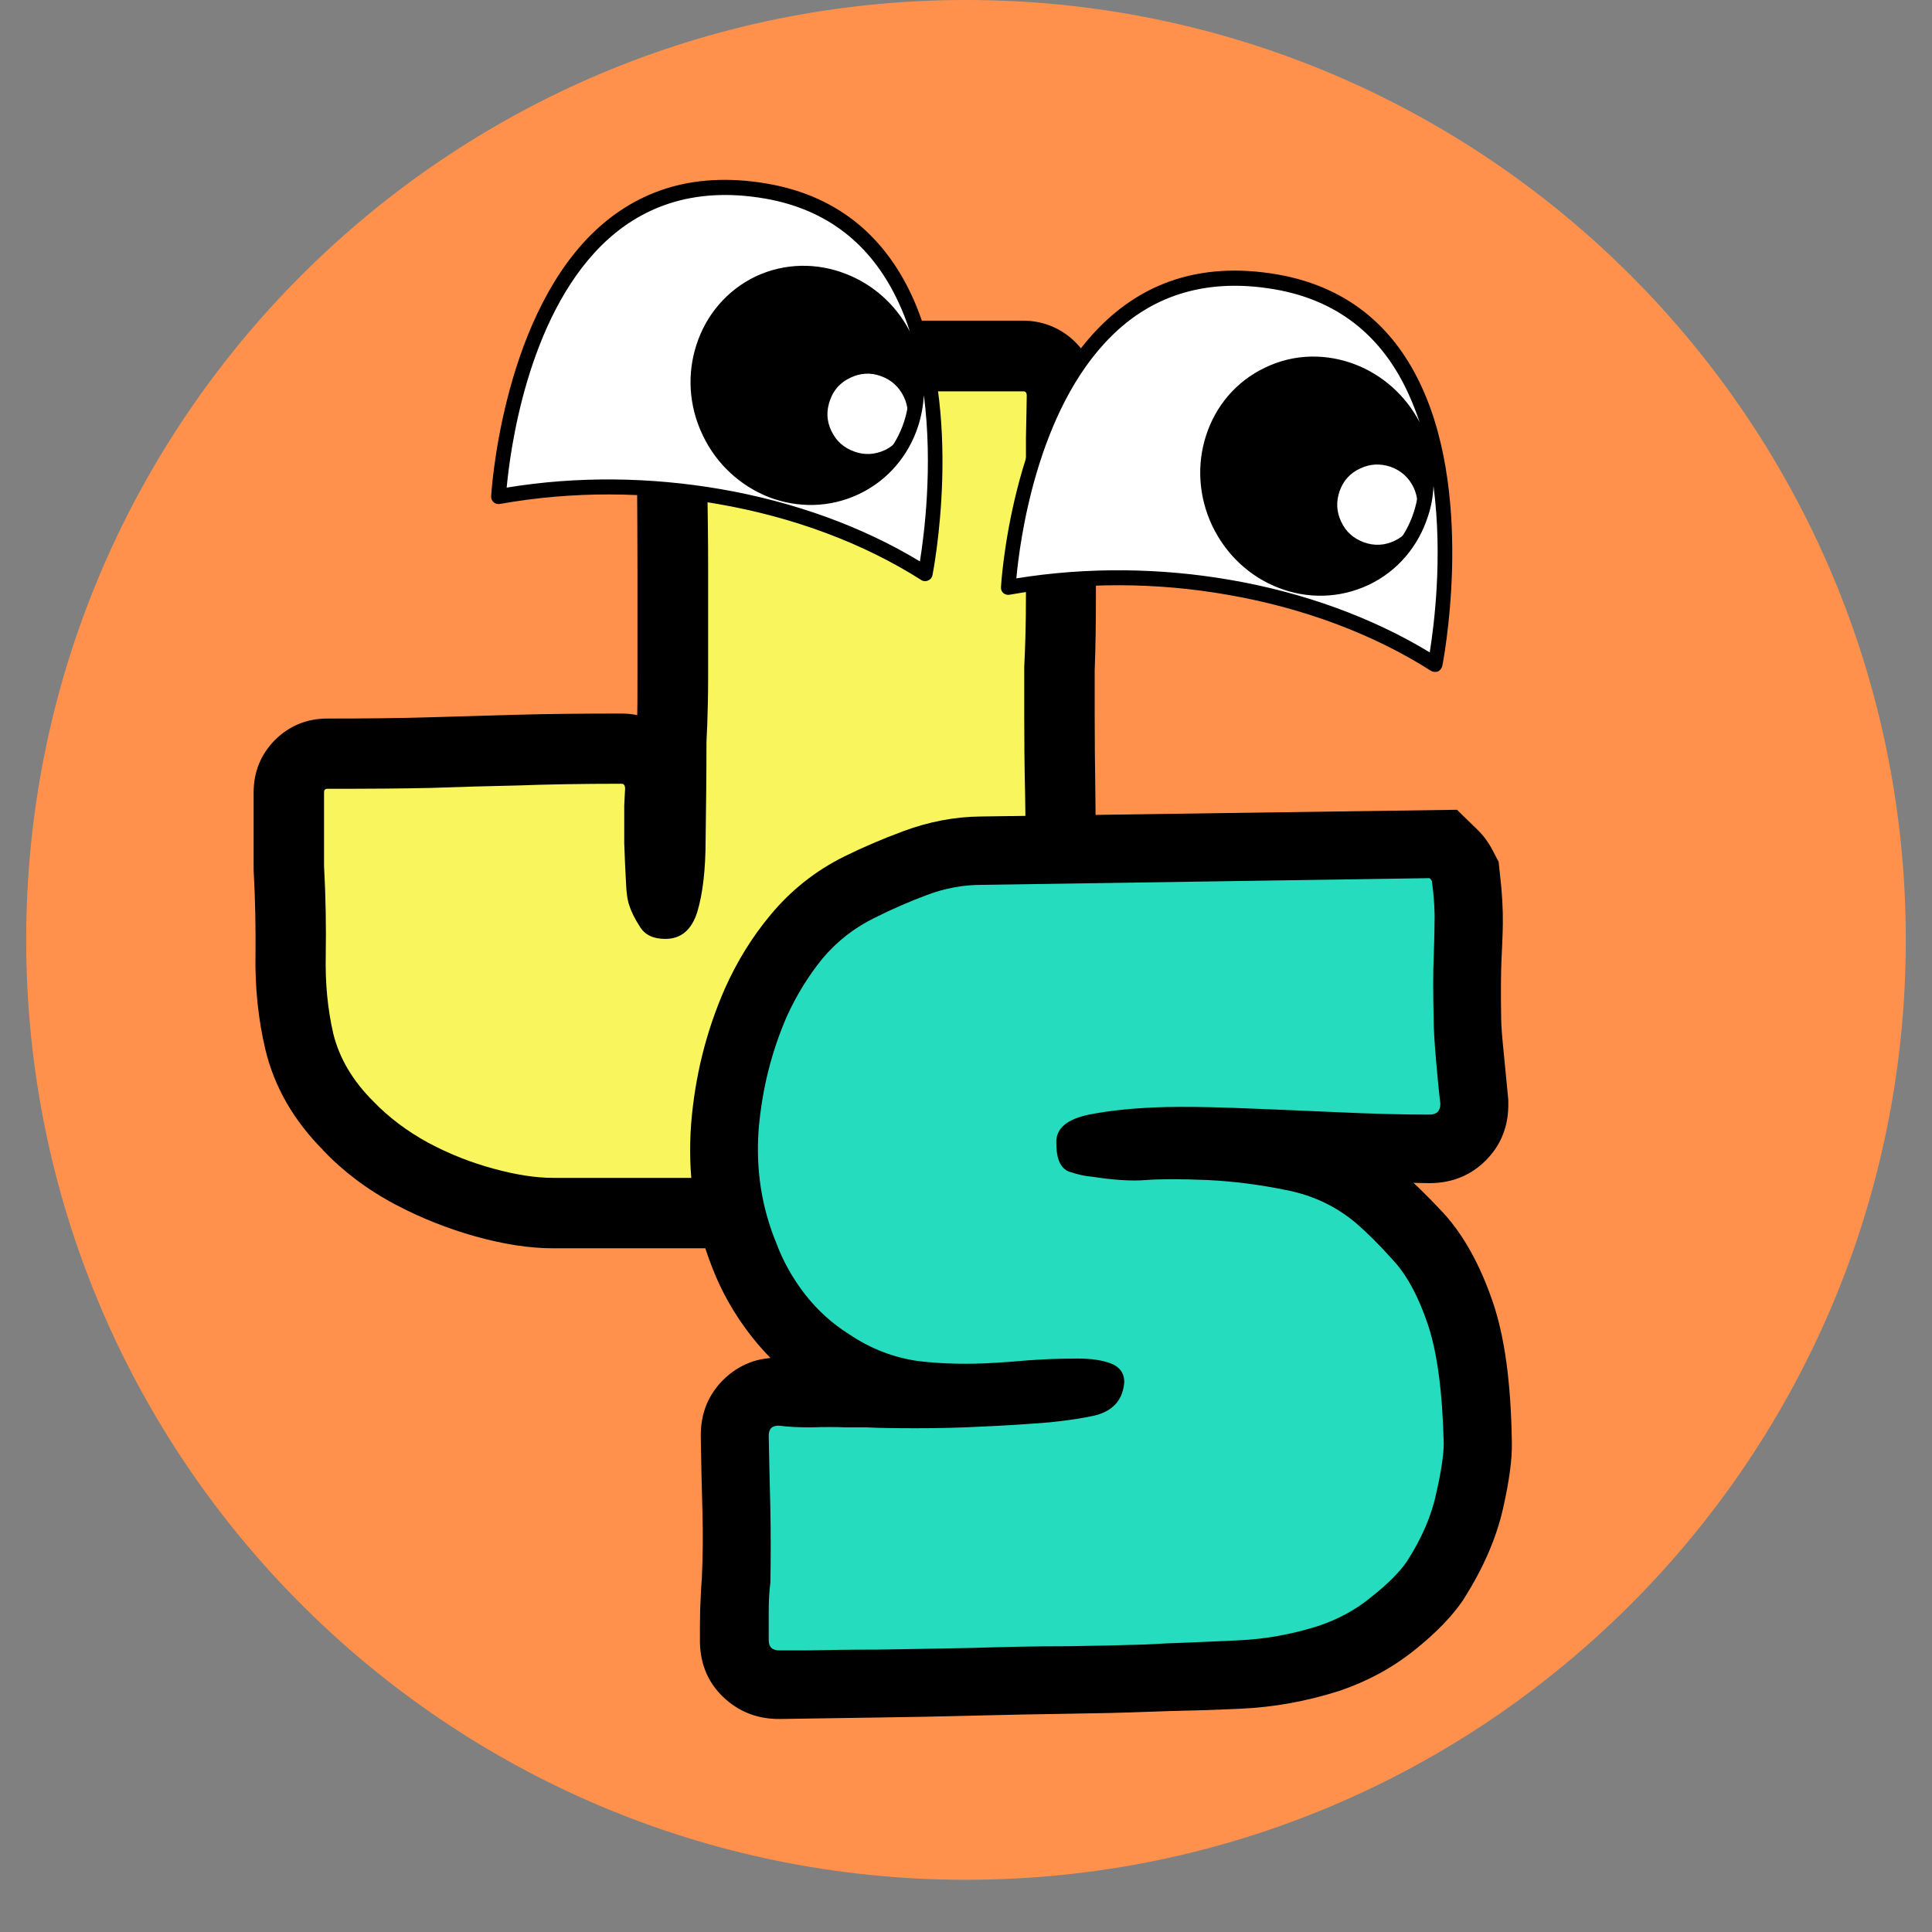 <svg xmlns="http://www.w3.org/2000/svg" xmlns:xlink="http://www.w3.org/1999/xlink" width="48" zoomAndPan="magnify" viewBox="0 0 36 36" height="48" preserveAspectRatio="xMidYMid meet" version="1.0"><rect x="0" y="0" width="36" height="36" fill="#808080" stroke="none"/><defs><g/><clipPath id="7f18054109"><path d="M 0.488 0 L 35.512 0 L 35.512 35.027 L 0.488 35.027 Z M 0.488 0 " clip-rule="nonzero"/></clipPath><clipPath id="fe379b9eea"><path d="M 18 0 C 8.328 0 0.488 7.84 0.488 17.512 C 0.488 27.188 8.328 35.027 18 35.027 C 27.672 35.027 35.512 27.188 35.512 17.512 C 35.512 7.84 27.672 0 18 0 Z M 18 0 " clip-rule="nonzero"/></clipPath><clipPath id="842d42acdd"><path d="M 0.488 0 L 35.512 0 L 35.512 35.027 L 0.488 35.027 Z M 0.488 0 " clip-rule="nonzero"/></clipPath><clipPath id="6b8164b2f5"><path d="M 18 0 C 8.328 0 0.488 7.84 0.488 17.512 C 0.488 27.188 8.328 35.027 18 35.027 C 27.672 35.027 35.512 27.188 35.512 17.512 C 35.512 7.84 27.672 0 18 0 Z M 18 0 " clip-rule="nonzero"/></clipPath><clipPath id="5bbf9b29a5"><rect x="0" width="36" y="0" height="36"/></clipPath><clipPath id="c19b07a1e8"><path d="M 4 2 L 33 2 L 33 35.027 L 4 35.027 Z M 4 2 " clip-rule="nonzero"/></clipPath><clipPath id="db90dd4371"><path d="M 0.223 1 L 17 1 L 17 25 L 0.223 25 Z M 0.223 1 " clip-rule="nonzero"/></clipPath><clipPath id="d20d6367a5"><path d="M 0.223 2 L 16.801 2 L 16.801 21 L 0.223 21 Z M 0.223 2 " clip-rule="nonzero"/></clipPath><clipPath id="af42ae8acf"><rect x="0" width="17" y="0" height="24"/></clipPath><clipPath id="e22fdad9ae"><path d="M 8 10 L 28.246 10 L 28.246 33.027 L 8 33.027 Z M 8 10 " clip-rule="nonzero"/></clipPath><clipPath id="a8c5d24735"><path d="M 0.395 3 L 17 3 L 17 21 L 0.395 21 Z M 0.395 3 " clip-rule="nonzero"/></clipPath><clipPath id="98102ceb15"><rect x="0" width="21" y="0" height="24"/></clipPath><clipPath id="902aff575f"><path d="M 5 1 L 14 1 L 14 9 L 5 9 Z M 5 1 " clip-rule="nonzero"/></clipPath><clipPath id="b173f5a6a3"><path d="M 5.664 0.578 L 24.109 3.863 L 22.914 10.574 L 4.469 7.285 Z M 5.664 0.578 " clip-rule="nonzero"/></clipPath><clipPath id="e8ad6c8a1a"><path d="M 5.664 0.578 L 24.109 3.863 L 22.914 10.574 L 4.469 7.285 Z M 5.664 0.578 " clip-rule="nonzero"/></clipPath><clipPath id="d2aed55148"><path d="M 5.664 0.578 L 24.109 3.863 L 22.914 10.574 L 4.469 7.285 Z M 5.664 0.578 " clip-rule="nonzero"/></clipPath><clipPath id="6cc5b32c99"><path d="M 14 3 L 23 3 L 23 11 L 14 11 Z M 14 3 " clip-rule="nonzero"/></clipPath><clipPath id="fc0cb26218"><path d="M 5.664 0.578 L 24.109 3.863 L 22.914 10.574 L 4.469 7.285 Z M 5.664 0.578 " clip-rule="nonzero"/></clipPath><clipPath id="e699849869"><path d="M 5.664 0.578 L 24.109 3.863 L 22.914 10.574 L 4.469 7.285 Z M 5.664 0.578 " clip-rule="nonzero"/></clipPath><clipPath id="c055c1a12f"><path d="M 5.664 0.578 L 24.109 3.863 L 22.914 10.574 L 4.469 7.285 Z M 5.664 0.578 " clip-rule="nonzero"/></clipPath><clipPath id="1a72402308"><path d="M 9 3 L 14 3 L 14 8 L 9 8 Z M 9 3 " clip-rule="nonzero"/></clipPath><clipPath id="e74c14a743"><path d="M 5.664 0.578 L 24.109 3.863 L 22.914 10.574 L 4.469 7.285 Z M 5.664 0.578 " clip-rule="nonzero"/></clipPath><clipPath id="1151d9b7df"><path d="M 5.664 0.578 L 24.109 3.863 L 22.914 10.574 L 4.469 7.285 Z M 5.664 0.578 " clip-rule="nonzero"/></clipPath><clipPath id="c8a4fe6a67"><path d="M 5.664 0.578 L 24.109 3.863 L 22.914 10.574 L 4.469 7.285 Z M 5.664 0.578 " clip-rule="nonzero"/></clipPath><clipPath id="59103c2eb8"><path d="M 11 4 L 13 4 L 13 7 L 11 7 Z M 11 4 " clip-rule="nonzero"/></clipPath><clipPath id="c6527171bf"><path d="M 5.664 0.578 L 24.109 3.863 L 22.914 10.574 L 4.469 7.285 Z M 5.664 0.578 " clip-rule="nonzero"/></clipPath><clipPath id="fc0e85093d"><path d="M 5.664 0.578 L 24.109 3.863 L 22.914 10.574 L 4.469 7.285 Z M 5.664 0.578 " clip-rule="nonzero"/></clipPath><clipPath id="d171394d2b"><path d="M 5.664 0.578 L 24.109 3.863 L 22.914 10.574 L 4.469 7.285 Z M 5.664 0.578 " clip-rule="nonzero"/></clipPath><clipPath id="706d616434"><path d="M 11.945 7.082 C 12.453 6.84 12.793 6.449 12.973 5.91 C 13.152 5.371 13.117 4.84 12.867 4.312 C 12.617 3.789 12.227 3.426 11.691 3.223 C 11.16 3.023 10.641 3.043 10.137 3.281 C 9.633 3.52 9.293 3.91 9.113 4.449 C 8.934 4.992 8.969 5.523 9.219 6.047 C 9.469 6.57 9.859 6.934 10.391 7.137 C 10.926 7.34 11.441 7.32 11.945 7.082 Z M 11.945 7.082 " clip-rule="nonzero"/></clipPath><clipPath id="cbf4f745b0"><path d="M 18 4 L 23 4 L 23 9 L 18 9 Z M 18 4 " clip-rule="nonzero"/></clipPath><clipPath id="dfe929c4e9"><path d="M 5.664 0.578 L 24.109 3.863 L 22.914 10.574 L 4.469 7.285 Z M 5.664 0.578 " clip-rule="nonzero"/></clipPath><clipPath id="ccd22d4bbf"><path d="M 5.664 0.578 L 24.109 3.863 L 22.914 10.574 L 4.469 7.285 Z M 5.664 0.578 " clip-rule="nonzero"/></clipPath><clipPath id="3940840c8a"><path d="M 5.664 0.578 L 24.109 3.863 L 22.914 10.574 L 4.469 7.285 Z M 5.664 0.578 " clip-rule="nonzero"/></clipPath><clipPath id="ee32a92a62"><path d="M 20 6 L 23 6 L 23 9 L 20 9 Z M 20 6 " clip-rule="nonzero"/></clipPath><clipPath id="7b7db05d06"><path d="M 5.664 0.578 L 24.109 3.863 L 22.914 10.574 L 4.469 7.285 Z M 5.664 0.578 " clip-rule="nonzero"/></clipPath><clipPath id="52aa94d077"><path d="M 5.664 0.578 L 24.109 3.863 L 22.914 10.574 L 4.469 7.285 Z M 5.664 0.578 " clip-rule="nonzero"/></clipPath><clipPath id="cf89015544"><path d="M 5.664 0.578 L 24.109 3.863 L 22.914 10.574 L 4.469 7.285 Z M 5.664 0.578 " clip-rule="nonzero"/></clipPath><clipPath id="c3836d1413"><path d="M 21.445 8.773 C 21.949 8.531 22.293 8.145 22.473 7.602 C 22.652 7.062 22.617 6.531 22.367 6.004 C 22.117 5.48 21.723 5.117 21.191 4.918 C 20.656 4.715 20.141 4.734 19.637 4.973 C 19.133 5.211 18.789 5.602 18.609 6.141 C 18.43 6.684 18.465 7.215 18.715 7.738 C 18.965 8.266 19.355 8.625 19.891 8.828 C 20.422 9.031 20.941 9.012 21.445 8.773 Z M 21.445 8.773 " clip-rule="nonzero"/></clipPath><clipPath id="1563957c26"><path d="M 5 1 L 24 1 L 24 11 L 5 11 Z M 5 1 " clip-rule="nonzero"/></clipPath><clipPath id="0f6ae6fadf"><path d="M 5.664 0.578 L 24.109 3.863 L 22.914 10.574 L 4.469 7.285 Z M 5.664 0.578 " clip-rule="nonzero"/></clipPath><clipPath id="307962302f"><path d="M 5.664 0.578 L 24.109 3.863 L 22.914 10.574 L 4.469 7.285 Z M 5.664 0.578 " clip-rule="nonzero"/></clipPath><clipPath id="c72c504d4c"><path d="M 5.664 0.578 L 24.109 3.863 L 22.914 10.574 L 4.469 7.285 Z M 5.664 0.578 " clip-rule="nonzero"/></clipPath><clipPath id="c3f33467aa"><rect x="0" width="29" y="0" height="34"/></clipPath></defs><g clip-path="url(#7f18054109)"><g clip-path="url(#fe379b9eea)"><g transform="matrix(1, 0, 0, 1, 0, 0)"><g clip-path="url(#5bbf9b29a5)"><g clip-path="url(#842d42acdd)"><g clip-path="url(#6b8164b2f5)"><path fill="#ff914d" d="M 0.488 0 L 35.512 0 L 35.512 35.027 L 0.488 35.027 Z M 0.488 0 " fill-opacity="1" fill-rule="nonzero"/></g></g></g></g></g></g><g clip-path="url(#c19b07a1e8)"><g transform="matrix(1, 0, 0, 1, 4, 2)"><g clip-path="url(#c3f33467aa)"><g clip-path="url(#db90dd4371)"><g transform="matrix(1, 0, 0, 1, 0, 1)"><g clip-path="url(#af42ae8acf)"><g clip-path="url(#d20d6367a5)"><g fill="#000000" fill-opacity="1"><g transform="translate(1.476, 18.948)"><g><path d="M 13.328 -0.262 C 12.891 0.152 12.383 0.473 11.805 0.699 C 11.301 0.891 10.805 1.031 10.316 1.117 C 9.859 1.195 9.453 1.246 9.098 1.262 C 8.848 1.277 8.699 1.285 8.652 1.293 L 8.547 1.312 L 4.824 1.312 C 4.395 1.312 3.914 1.238 3.379 1.09 C 2.867 0.945 2.371 0.75 1.891 0.496 C 1.367 0.219 0.918 -0.121 0.539 -0.52 L 1.492 -1.422 L 0.566 -0.496 C 0 -1.059 -0.363 -1.691 -0.531 -2.391 C -0.664 -2.953 -0.727 -3.551 -0.715 -4.18 C -0.711 -4.672 -0.719 -5.188 -0.75 -5.734 L -0.75 -7.18 C -0.75 -7.566 -0.617 -7.891 -0.352 -8.16 C -0.082 -8.426 0.242 -8.559 0.629 -8.559 C 1.363 -8.559 1.992 -8.566 2.516 -8.582 L 4.133 -8.629 C 4.691 -8.645 5.348 -8.652 6.105 -8.652 C 6.305 -8.652 6.492 -8.613 6.672 -8.535 C 6.887 -8.438 7.066 -8.297 7.207 -8.105 C 7.395 -7.855 7.488 -7.57 7.488 -7.25 C 7.488 -7.215 7.484 -7.094 7.477 -6.883 C 7.469 -6.719 7.469 -6.52 7.477 -6.285 L 7.5 -5.566 C 7.5 -5.504 7.504 -5.453 7.508 -5.422 C 7.504 -5.457 7.488 -5.504 7.465 -5.566 C 7.484 -5.512 7.52 -5.445 7.566 -5.375 C 7.477 -5.516 7.355 -5.621 7.207 -5.691 C 7.105 -5.738 7.012 -5.762 6.922 -5.762 C 6.75 -5.762 6.594 -5.703 6.449 -5.578 C 6.348 -5.496 6.285 -5.414 6.262 -5.332 C 6.328 -5.551 6.363 -5.875 6.371 -6.312 C 6.379 -6.863 6.379 -7.465 6.379 -8.113 L 6.379 -8.133 L 6.395 -8.504 C 6.402 -8.723 6.402 -9 6.402 -9.336 L 6.402 -11.375 C 6.402 -11.898 6.398 -12.422 6.395 -12.953 C 6.387 -13.48 6.375 -14.016 6.359 -14.555 L 6.359 -14.59 C 6.359 -14.977 6.492 -15.305 6.758 -15.57 C 7.027 -15.84 7.352 -15.973 7.738 -15.973 L 13.59 -15.973 C 13.785 -15.973 13.973 -15.934 14.152 -15.855 C 14.367 -15.758 14.547 -15.613 14.691 -15.426 C 14.875 -15.176 14.969 -14.891 14.969 -14.566 C 14.969 -14.434 14.965 -14.168 14.957 -13.762 C 14.949 -13.375 14.945 -12.93 14.945 -12.422 L 14.945 -10.875 C 14.945 -10.336 14.938 -9.863 14.922 -9.457 L 13.613 -9.512 L 14.922 -9.512 L 14.922 -8.625 C 14.922 -8.195 14.926 -7.719 14.934 -7.199 C 14.941 -6.664 14.945 -6.156 14.945 -5.676 C 14.945 -5.23 14.953 -4.895 14.969 -4.672 L 14.969 -4.594 C 14.969 -4 14.875 -3.332 14.684 -2.59 C 14.461 -1.719 14.016 -0.953 13.352 -0.285 Z M 11.52 -2.164 L 12.422 -1.211 L 11.496 -2.141 C 11.824 -2.469 12.039 -2.832 12.145 -3.238 C 12.281 -3.77 12.348 -4.219 12.348 -4.594 L 13.66 -4.594 L 12.352 -4.512 C 12.332 -4.785 12.324 -5.176 12.324 -5.676 C 12.324 -6.145 12.32 -6.637 12.312 -7.16 C 12.305 -7.695 12.301 -8.184 12.301 -8.625 L 12.301 -9.562 C 12.316 -9.934 12.324 -10.371 12.324 -10.875 L 12.324 -12.422 C 12.324 -12.945 12.328 -13.406 12.336 -13.812 C 12.344 -14.199 12.348 -14.453 12.348 -14.566 C 12.348 -14.309 12.43 -14.07 12.594 -13.852 C 12.723 -13.676 12.887 -13.547 13.086 -13.457 C 13.246 -13.387 13.414 -13.352 13.59 -13.352 L 7.738 -13.352 C 8.078 -13.352 8.367 -13.473 8.613 -13.715 C 8.859 -13.961 8.98 -14.254 8.98 -14.59 L 7.668 -14.59 L 8.98 -14.629 C 8.996 -14.078 9.008 -13.531 9.016 -12.992 C 9.023 -12.449 9.027 -11.91 9.027 -11.375 L 9.027 -9.336 C 9.027 -8.973 9.023 -8.664 9.016 -8.418 L 9.004 -8.066 L 7.691 -8.113 L 9.004 -8.113 C 9.004 -7.453 9 -6.84 8.992 -6.273 C 8.98 -5.594 8.91 -5.027 8.773 -4.574 C 8.648 -4.16 8.434 -3.824 8.137 -3.574 C 7.793 -3.285 7.391 -3.141 6.922 -3.141 C 6.617 -3.141 6.336 -3.203 6.082 -3.324 C 5.773 -3.469 5.531 -3.684 5.348 -3.973 C 5.207 -4.195 5.102 -4.402 5.031 -4.594 C 4.941 -4.812 4.891 -5.109 4.879 -5.48 L 4.855 -6.207 C 4.848 -6.504 4.848 -6.762 4.855 -6.988 C 4.859 -7.082 4.863 -7.156 4.863 -7.207 C 4.863 -7.23 4.867 -7.25 4.867 -7.262 C 4.867 -7.266 4.867 -7.27 4.867 -7.273 C 4.867 -7.266 4.867 -7.258 4.867 -7.25 C 4.867 -6.988 4.949 -6.75 5.109 -6.531 C 5.242 -6.359 5.406 -6.227 5.605 -6.137 C 5.766 -6.066 5.934 -6.031 6.105 -6.031 C 5.375 -6.031 4.742 -6.023 4.211 -6.008 L 2.59 -5.961 C 2.043 -5.945 1.387 -5.938 0.629 -5.938 C 0.969 -5.938 1.258 -6.059 1.504 -6.305 C 1.75 -6.551 1.871 -6.84 1.871 -7.18 L 1.871 -5.805 L 0.559 -5.805 L 1.867 -5.875 C 1.902 -5.27 1.914 -4.691 1.906 -4.141 C 1.898 -3.73 1.938 -3.348 2.023 -2.996 C 2.074 -2.777 2.207 -2.562 2.418 -2.348 L 2.43 -2.336 L 2.445 -2.324 C 2.625 -2.133 2.852 -1.965 3.121 -1.824 C 3.434 -1.656 3.754 -1.527 4.082 -1.438 C 4.387 -1.352 4.633 -1.312 4.824 -1.312 L 8.438 -1.312 L 8.438 0 L 8.223 -1.293 C 8.363 -1.316 8.613 -1.34 8.965 -1.355 C 9.215 -1.367 9.516 -1.406 9.871 -1.465 C 10.188 -1.523 10.516 -1.613 10.852 -1.746 C 11.113 -1.848 11.336 -1.984 11.52 -2.164 Z M 11.52 -2.164 "/></g></g></g></g><g fill="#f9f55d" fill-opacity="1"><g transform="translate(1.476, 18.948)"><g><path d="M 12.422 -1.219 C 12.109 -0.914 11.742 -0.68 11.328 -0.516 C 10.91 -0.359 10.5 -0.242 10.094 -0.172 C 9.688 -0.098 9.332 -0.051 9.031 -0.031 C 8.727 -0.02 8.531 -0.008 8.438 0 L 4.828 0 C 4.516 0 4.145 -0.055 3.719 -0.172 C 3.301 -0.285 2.895 -0.445 2.5 -0.656 C 2.102 -0.875 1.766 -1.129 1.484 -1.422 C 1.098 -1.805 0.848 -2.227 0.734 -2.688 C 0.629 -3.145 0.582 -3.633 0.594 -4.156 C 0.602 -4.676 0.594 -5.227 0.562 -5.812 L 0.562 -7.188 C 0.562 -7.227 0.582 -7.25 0.625 -7.25 C 1.375 -7.25 2.016 -7.254 2.547 -7.266 C 3.086 -7.285 3.629 -7.301 4.172 -7.312 C 4.711 -7.332 5.359 -7.344 6.109 -7.344 C 6.148 -7.344 6.172 -7.312 6.172 -7.25 C 6.172 -7.238 6.164 -7.133 6.156 -6.938 C 6.156 -6.738 6.156 -6.504 6.156 -6.234 C 6.164 -5.973 6.176 -5.734 6.188 -5.516 C 6.195 -5.305 6.219 -5.16 6.25 -5.078 C 6.289 -4.953 6.359 -4.816 6.453 -4.672 C 6.547 -4.523 6.703 -4.453 6.922 -4.453 C 7.211 -4.453 7.41 -4.617 7.516 -4.953 C 7.617 -5.285 7.672 -5.734 7.672 -6.297 C 7.68 -6.859 7.688 -7.461 7.688 -8.109 C 7.688 -8.109 7.691 -8.223 7.703 -8.453 C 7.711 -8.691 7.719 -8.984 7.719 -9.328 C 7.719 -9.68 7.719 -10.047 7.719 -10.422 C 7.719 -10.797 7.719 -11.113 7.719 -11.375 C 7.719 -11.906 7.711 -12.438 7.703 -12.969 C 7.691 -13.508 7.68 -14.051 7.672 -14.594 C 7.672 -14.633 7.691 -14.656 7.734 -14.656 L 13.594 -14.656 C 13.633 -14.656 13.656 -14.629 13.656 -14.578 C 13.656 -14.453 13.648 -14.188 13.641 -13.781 C 13.641 -13.383 13.641 -12.93 13.641 -12.422 C 13.641 -11.91 13.641 -11.395 13.641 -10.875 C 13.641 -10.352 13.629 -9.898 13.609 -9.516 C 13.609 -9.359 13.609 -9.062 13.609 -8.625 C 13.609 -8.188 13.613 -7.703 13.625 -7.172 C 13.633 -6.648 13.641 -6.148 13.641 -5.672 C 13.641 -5.203 13.645 -4.844 13.656 -4.594 C 13.656 -4.113 13.57 -3.551 13.406 -2.906 C 13.25 -2.27 12.922 -1.707 12.422 -1.219 Z M 12.422 -1.219 "/></g></g></g></g></g></g><g clip-path="url(#e22fdad9ae)"><g transform="matrix(1, 0, 0, 1, 8, 10)"><g clip-path="url(#98102ceb15)"><g clip-path="url(#a8c5d24735)"><g fill="#000000" fill-opacity="1"><g transform="translate(1.73, 18.769)"><g><path d="M 13.797 -15.312 C 13.91 -15.203 14.008 -15.07 14.086 -14.918 L 14.195 -14.711 L 14.219 -14.48 C 14.262 -14.121 14.277 -13.809 14.273 -13.547 C 14.27 -13.336 14.258 -13.098 14.246 -12.84 C 14.238 -12.617 14.234 -12.27 14.242 -11.797 C 14.242 -11.652 14.262 -11.426 14.293 -11.117 L 14.375 -10.273 L 14.375 -10.219 C 14.383 -9.797 14.246 -9.445 13.969 -9.16 C 13.691 -8.875 13.34 -8.727 12.922 -8.723 L 12.887 -8.723 C 12.359 -8.73 11.762 -8.75 11.086 -8.777 L 9.223 -8.852 C 8.668 -8.875 8.27 -8.883 8.035 -8.879 L 8.02 -10.152 L 8.07 -8.879 C 7.578 -8.859 7.156 -8.816 6.809 -8.746 C 6.793 -8.742 6.781 -8.742 6.773 -8.738 C 6.773 -8.738 6.777 -8.738 6.781 -8.742 C 6.828 -8.762 6.879 -8.793 6.93 -8.836 C 7.02 -8.918 7.094 -9.016 7.145 -9.129 C 7.195 -9.246 7.223 -9.363 7.219 -9.484 L 7.219 -9.48 C 7.219 -9.488 7.219 -9.496 7.215 -9.508 C 7.207 -9.555 7.188 -9.609 7.164 -9.668 C 7.055 -9.895 6.875 -10.055 6.629 -10.145 C 6.691 -10.121 6.734 -10.109 6.754 -10.105 L 6.789 -10.102 L 6.828 -10.094 C 7.125 -10.047 7.352 -10.027 7.508 -10.043 C 7.84 -10.074 8.277 -10.078 8.824 -10.051 C 9.387 -10.027 9.941 -9.957 10.488 -9.844 C 11.176 -9.703 11.793 -9.414 12.336 -8.969 C 12.598 -8.75 12.875 -8.48 13.168 -8.164 C 13.539 -7.758 13.844 -7.211 14.082 -6.52 C 14.309 -5.863 14.426 -4.988 14.441 -3.887 C 14.449 -3.578 14.391 -3.168 14.277 -2.66 C 14.152 -2.109 13.91 -1.551 13.551 -0.984 L 13.543 -0.973 L 13.535 -0.957 C 13.328 -0.652 13.027 -0.34 12.625 -0.02 C 12.211 0.312 11.746 0.562 11.227 0.738 C 10.613 0.934 10 1.043 9.391 1.07 C 8.883 1.094 8.508 1.105 8.27 1.109 C 8.215 1.109 8 1.117 7.625 1.129 C 7.234 1.145 6.75 1.156 6.176 1.164 C 5.617 1.172 5.031 1.184 4.418 1.199 C 3.797 1.215 3.207 1.227 2.652 1.234 L 1.316 1.254 L 0.809 1.262 C 0.418 1.266 0.086 1.148 -0.195 0.906 C -0.516 0.629 -0.68 0.27 -0.688 -0.172 C -0.688 -0.371 -0.688 -0.566 -0.684 -0.766 C -0.676 -0.965 -0.668 -1.164 -0.652 -1.363 C -0.633 -1.766 -0.629 -2.18 -0.641 -2.605 C -0.656 -3.07 -0.664 -3.535 -0.672 -3.992 C -0.68 -4.441 -0.523 -4.809 -0.211 -5.098 C 0.102 -5.383 0.48 -5.504 0.922 -5.461 C 1.035 -5.449 1.188 -5.449 1.383 -5.449 C 1.633 -5.453 1.863 -5.453 2.074 -5.449 C 2.254 -5.445 2.367 -5.441 2.41 -5.441 L 2.453 -5.445 L 2.496 -5.441 C 2.703 -5.43 2.992 -5.426 3.363 -5.422 C 3.73 -5.422 4.121 -5.43 4.535 -5.449 C 4.957 -5.469 5.348 -5.496 5.711 -5.531 C 6.012 -5.559 6.227 -5.59 6.355 -5.629 L 6.41 -5.645 C 6.297 -5.617 6.191 -5.543 6.098 -5.43 C 5.996 -5.305 5.941 -5.18 5.938 -5.051 L 5.941 -5.074 L 5.941 -5.094 C 5.926 -4.879 5.984 -4.68 6.121 -4.492 C 6.234 -4.336 6.371 -4.23 6.531 -4.176 C 6.48 -4.191 6.395 -4.199 6.27 -4.195 C 6.035 -4.195 5.801 -4.18 5.562 -4.156 C 5.258 -4.129 5.012 -4.113 4.824 -4.109 L 4.809 -5.379 L 4.906 -4.113 C 4.336 -4.07 3.773 -4.082 3.227 -4.156 C 2.578 -4.242 1.969 -4.473 1.398 -4.84 C 0.977 -5.105 0.602 -5.449 0.27 -5.871 C -0.047 -6.277 -0.289 -6.707 -0.461 -7.156 C -0.793 -8 -0.922 -8.891 -0.852 -9.824 C -0.781 -10.707 -0.574 -11.547 -0.223 -12.348 C 0.004 -12.855 0.285 -13.312 0.629 -13.723 C 1.008 -14.18 1.465 -14.543 2 -14.809 C 2.355 -14.984 2.723 -15.141 3.102 -15.281 C 3.574 -15.457 4.059 -15.551 4.551 -15.555 L 13.418 -15.68 Z M 12.023 -13.488 L 12.91 -14.402 L 12.93 -13.129 L 4.586 -13.012 C 4.387 -13.012 4.188 -12.973 3.988 -12.898 C 3.691 -12.789 3.406 -12.664 3.133 -12.531 C 2.918 -12.422 2.734 -12.277 2.582 -12.094 C 2.391 -11.867 2.23 -11.609 2.105 -11.328 C 1.871 -10.793 1.73 -10.227 1.684 -9.629 C 1.645 -9.086 1.719 -8.562 1.918 -8.059 C 2 -7.848 2.117 -7.641 2.277 -7.434 C 2.426 -7.246 2.59 -7.094 2.777 -6.977 C 3.027 -6.812 3.289 -6.715 3.562 -6.676 C 3.934 -6.629 4.316 -6.617 4.711 -6.648 L 4.75 -6.652 L 4.789 -6.652 C 4.906 -6.652 5.082 -6.664 5.316 -6.688 C 5.621 -6.719 5.93 -6.734 6.234 -6.738 C 6.656 -6.746 7.027 -6.691 7.359 -6.578 C 7.707 -6.457 7.984 -6.258 8.188 -5.977 C 8.406 -5.668 8.504 -5.316 8.477 -4.918 L 7.211 -5.008 L 8.48 -4.965 C 8.465 -4.52 8.324 -4.133 8.062 -3.812 C 7.805 -3.5 7.461 -3.289 7.031 -3.18 L 6.719 -4.414 L 7.086 -3.195 C 6.797 -3.105 6.414 -3.043 5.945 -3 C 5.543 -2.961 5.117 -2.93 4.66 -2.91 C 4.199 -2.887 3.766 -2.875 3.348 -2.879 C 2.938 -2.883 2.609 -2.887 2.363 -2.902 L 2.43 -4.172 L 2.445 -2.898 C 2.371 -2.898 2.227 -2.902 2.012 -2.906 C 1.832 -2.91 1.633 -2.91 1.418 -2.906 C 1.145 -2.902 0.898 -2.91 0.676 -2.93 C 0.785 -2.918 0.895 -2.926 1.004 -2.953 C 1.191 -2.996 1.359 -3.086 1.508 -3.219 C 1.652 -3.352 1.758 -3.512 1.816 -3.699 C 1.855 -3.809 1.871 -3.918 1.871 -4.027 C 1.879 -3.582 1.887 -3.133 1.902 -2.68 C 1.914 -2.188 1.91 -1.688 1.883 -1.188 C 1.871 -1.023 1.863 -0.859 1.859 -0.695 C 1.855 -0.535 1.855 -0.371 1.855 -0.207 C 1.855 -0.332 1.832 -0.453 1.785 -0.574 C 1.715 -0.746 1.609 -0.895 1.469 -1.016 C 1.262 -1.199 1.027 -1.285 0.773 -1.281 L 1.281 -1.289 L 2.617 -1.309 C 3.16 -1.316 3.738 -1.328 4.352 -1.344 C 4.973 -1.359 5.57 -1.371 6.141 -1.379 C 6.699 -1.387 7.164 -1.398 7.539 -1.41 C 7.934 -1.426 8.164 -1.43 8.23 -1.434 C 8.445 -1.434 8.793 -1.449 9.277 -1.469 C 9.664 -1.484 10.043 -1.555 10.418 -1.676 C 10.652 -1.754 10.859 -1.863 11.039 -2.008 C 11.234 -2.164 11.363 -2.285 11.422 -2.375 L 12.48 -1.668 L 11.406 -2.348 C 11.605 -2.664 11.738 -2.957 11.797 -3.223 C 11.867 -3.531 11.902 -3.742 11.898 -3.852 C 11.887 -4.68 11.816 -5.293 11.68 -5.691 C 11.555 -6.047 11.426 -6.301 11.293 -6.445 C 11.078 -6.68 10.891 -6.863 10.727 -7 C 10.508 -7.18 10.258 -7.297 9.98 -7.352 C 9.559 -7.438 9.133 -7.492 8.699 -7.512 C 8.281 -7.531 7.965 -7.531 7.754 -7.512 C 7.371 -7.473 6.918 -7.5 6.398 -7.59 L 6.613 -8.844 L 6.473 -7.578 C 6.25 -7.602 6.012 -7.66 5.758 -7.754 C 5.352 -7.902 5.055 -8.176 4.863 -8.578 C 4.742 -8.832 4.684 -9.121 4.676 -9.449 C 4.672 -9.703 4.723 -9.945 4.824 -10.172 C 4.926 -10.402 5.074 -10.598 5.27 -10.766 C 5.543 -11 5.891 -11.16 6.316 -11.242 C 6.797 -11.336 7.344 -11.395 7.969 -11.422 L 8 -11.422 C 8.281 -11.426 8.723 -11.418 9.324 -11.395 L 11.195 -11.316 C 11.848 -11.289 12.422 -11.273 12.926 -11.266 L 12.906 -9.992 L 12.887 -11.266 C 12.605 -11.262 12.355 -11.148 12.145 -10.934 C 11.934 -10.715 11.828 -10.465 11.832 -10.18 L 13.105 -10.199 L 11.84 -10.074 L 11.762 -10.863 C 11.723 -11.246 11.703 -11.543 11.699 -11.762 C 11.691 -12.285 11.695 -12.684 11.707 -12.957 C 11.719 -13.199 11.727 -13.414 11.73 -13.605 C 11.734 -13.754 11.723 -13.945 11.695 -14.191 L 12.957 -14.336 L 11.828 -13.75 C 11.875 -13.656 11.941 -13.57 12.023 -13.488 Z M 12.023 -13.488 "/></g></g></g></g><g fill="#000000" fill-opacity="1"><g transform="translate(15.179, 18.719)"><g/></g></g><g fill="#25dcbe" fill-opacity="1"><g transform="translate(1.73, 18.769)"><g><path d="M 12.906 -14.406 C 12.926 -14.395 12.941 -14.375 12.953 -14.344 C 12.992 -14.039 13.008 -13.785 13 -13.578 C 13 -13.379 12.992 -13.156 12.984 -12.906 C 12.973 -12.656 12.973 -12.281 12.984 -11.781 C 12.984 -11.602 13 -11.336 13.031 -10.984 C 13.062 -10.641 13.086 -10.379 13.109 -10.203 C 13.109 -10.066 13.039 -10 12.906 -10 C 12.395 -10 11.805 -10.016 11.141 -10.047 C 10.473 -10.078 9.848 -10.102 9.266 -10.125 C 8.691 -10.145 8.273 -10.148 8.016 -10.141 C 7.461 -10.129 6.977 -10.082 6.562 -10 C 6.145 -9.914 5.941 -9.738 5.953 -9.469 C 5.953 -9.176 6.031 -9 6.188 -8.938 C 6.352 -8.883 6.492 -8.852 6.609 -8.844 C 7.016 -8.781 7.352 -8.758 7.625 -8.781 C 7.895 -8.801 8.273 -8.801 8.766 -8.781 C 9.254 -8.758 9.742 -8.695 10.234 -8.594 C 10.723 -8.5 11.156 -8.297 11.531 -7.984 C 11.738 -7.805 11.969 -7.578 12.219 -7.297 C 12.477 -7.023 12.695 -6.625 12.875 -6.094 C 13.051 -5.57 13.148 -4.832 13.172 -3.875 C 13.172 -3.664 13.125 -3.352 13.031 -2.938 C 12.945 -2.531 12.766 -2.109 12.484 -1.672 C 12.348 -1.473 12.129 -1.254 11.828 -1.016 C 11.535 -0.773 11.203 -0.594 10.828 -0.469 C 10.328 -0.312 9.828 -0.223 9.328 -0.203 C 8.836 -0.18 8.477 -0.164 8.25 -0.156 C 8.188 -0.156 7.961 -0.145 7.578 -0.125 C 7.203 -0.113 6.727 -0.102 6.156 -0.094 C 5.594 -0.094 5 -0.082 4.375 -0.062 C 3.758 -0.051 3.176 -0.039 2.625 -0.031 C 2.082 -0.031 1.641 -0.023 1.297 -0.016 C 0.961 -0.016 0.797 -0.016 0.797 -0.016 C 0.66 -0.016 0.594 -0.078 0.594 -0.203 C 0.594 -0.379 0.594 -0.555 0.594 -0.734 C 0.594 -0.922 0.602 -1.102 0.625 -1.281 C 0.633 -1.727 0.633 -2.18 0.625 -2.641 C 0.613 -3.109 0.602 -3.566 0.594 -4.016 C 0.594 -4.148 0.66 -4.211 0.797 -4.203 C 0.961 -4.18 1.16 -4.172 1.391 -4.172 C 1.629 -4.18 1.844 -4.18 2.031 -4.172 C 2.227 -4.172 2.359 -4.172 2.422 -4.172 C 2.648 -4.16 2.957 -4.156 3.344 -4.156 C 3.738 -4.156 4.156 -4.164 4.594 -4.188 C 5.031 -4.207 5.441 -4.234 5.828 -4.266 C 6.211 -4.305 6.508 -4.352 6.719 -4.406 C 7.031 -4.5 7.195 -4.703 7.219 -5.016 C 7.219 -5.191 7.125 -5.312 6.938 -5.375 C 6.75 -5.438 6.52 -5.461 6.25 -5.453 C 5.977 -5.453 5.707 -5.441 5.438 -5.422 C 5.164 -5.398 4.957 -5.383 4.812 -5.375 C 4.32 -5.344 3.848 -5.352 3.391 -5.406 C 2.93 -5.469 2.5 -5.633 2.094 -5.906 C 1.781 -6.102 1.504 -6.352 1.266 -6.656 C 1.035 -6.957 0.859 -7.273 0.734 -7.609 C 0.461 -8.273 0.352 -8.977 0.406 -9.719 C 0.469 -10.469 0.645 -11.176 0.938 -11.844 C 1.113 -12.227 1.332 -12.582 1.594 -12.906 C 1.863 -13.227 2.191 -13.484 2.578 -13.672 C 2.891 -13.828 3.211 -13.969 3.547 -14.094 C 3.879 -14.219 4.219 -14.281 4.562 -14.281 Z M 12.906 -14.406 "/></g></g></g><g fill="#000000" fill-opacity="1"><g transform="translate(15.179, 18.719)"><g/></g></g></g></g></g><g clip-path="url(#902aff575f)"><g clip-path="url(#b173f5a6a3)"><g clip-path="url(#e8ad6c8a1a)"><g clip-path="url(#d2aed55148)"><path fill="#ffffff" d="M 10.273 1.559 C 14.539 2.297 13.238 8.688 13.238 8.688 C 11.129 7.34 8.125 6.746 5.289 7.254 C 5.289 7.254 5.633 0.758 10.273 1.559 Z M 10.273 1.559 " fill-opacity="1" fill-rule="evenodd"/></g></g></g></g><g clip-path="url(#6cc5b32c99)"><g clip-path="url(#fc0cb26218)"><g clip-path="url(#e699849869)"><g clip-path="url(#c055c1a12f)"><path fill="#ffffff" d="M 19.773 3.25 C 24.035 3.988 22.738 10.383 22.738 10.383 C 20.625 9.031 17.625 8.438 14.789 8.945 C 14.789 8.945 15.129 2.449 19.773 3.25 Z M 19.773 3.25 " fill-opacity="1" fill-rule="evenodd"/></g></g></g></g><g clip-path="url(#1a72402308)"><g clip-path="url(#e74c14a743)"><g clip-path="url(#1151d9b7df)"><g clip-path="url(#c8a4fe6a67)"><path fill="#000000" d="M 10.137 3.281 C 9.895 3.395 9.684 3.555 9.508 3.758 C 9.328 3.961 9.199 4.191 9.113 4.449 C 9.023 4.711 8.992 4.977 9.008 5.254 C 9.027 5.531 9.098 5.797 9.219 6.047 C 9.336 6.301 9.5 6.52 9.703 6.707 C 9.906 6.898 10.137 7.039 10.391 7.137 C 10.648 7.234 10.91 7.277 11.18 7.266 C 11.449 7.258 11.707 7.195 11.945 7.082 C 12.188 6.965 12.398 6.805 12.578 6.605 C 12.754 6.402 12.887 6.172 12.973 5.91 C 13.059 5.652 13.094 5.383 13.074 5.105 C 13.055 4.828 12.988 4.566 12.867 4.312 C 12.746 4.062 12.586 3.84 12.383 3.652 C 12.18 3.465 11.949 3.32 11.691 3.223 C 11.438 3.129 11.172 3.086 10.902 3.094 C 10.633 3.105 10.379 3.164 10.137 3.281 Z M 10.137 3.281 " fill-opacity="1" fill-rule="nonzero"/></g></g></g></g><g clip-path="url(#59103c2eb8)"><g clip-path="url(#c6527171bf)"><g clip-path="url(#fc0e85093d)"><g clip-path="url(#d171394d2b)"><g clip-path="url(#706d616434)"><path fill="#ffffff" d="M 11.844 5.039 C 11.66 5.125 11.531 5.266 11.465 5.461 C 11.395 5.656 11.402 5.844 11.492 6.031 C 11.582 6.219 11.723 6.344 11.918 6.414 C 12.109 6.484 12.301 6.473 12.488 6.387 C 12.672 6.297 12.801 6.156 12.871 5.961 C 12.938 5.766 12.93 5.578 12.84 5.391 C 12.75 5.207 12.609 5.078 12.414 5.008 C 12.223 4.938 12.031 4.949 11.844 5.039 Z M 11.844 5.039 " fill-opacity="1" fill-rule="nonzero"/></g></g></g></g></g><g clip-path="url(#cbf4f745b0)"><g clip-path="url(#dfe929c4e9)"><g clip-path="url(#ccd22d4bbf)"><g clip-path="url(#3940840c8a)"><path fill="#000000" d="M 19.637 4.973 C 19.395 5.086 19.184 5.246 19.004 5.449 C 18.828 5.652 18.695 5.883 18.609 6.141 C 18.523 6.402 18.488 6.668 18.508 6.945 C 18.527 7.223 18.594 7.488 18.715 7.738 C 18.836 7.992 18.996 8.211 19.199 8.398 C 19.402 8.59 19.633 8.73 19.891 8.828 C 20.145 8.926 20.41 8.969 20.68 8.961 C 20.949 8.949 21.203 8.887 21.445 8.773 C 21.688 8.656 21.898 8.5 22.074 8.297 C 22.254 8.094 22.387 7.863 22.473 7.602 C 22.559 7.344 22.59 7.074 22.574 6.797 C 22.555 6.523 22.484 6.258 22.367 6.004 C 22.246 5.754 22.082 5.535 21.879 5.344 C 21.676 5.156 21.445 5.012 21.191 4.918 C 20.934 4.82 20.672 4.777 20.402 4.785 C 20.133 4.797 19.879 4.859 19.637 4.973 Z M 19.637 4.973 " fill-opacity="1" fill-rule="nonzero"/></g></g></g></g><g clip-path="url(#ee32a92a62)"><g clip-path="url(#7b7db05d06)"><g clip-path="url(#52aa94d077)"><g clip-path="url(#cf89015544)"><g clip-path="url(#c3836d1413)"><path fill="#ffffff" d="M 21.344 6.73 C 21.156 6.816 21.031 6.957 20.961 7.152 C 20.895 7.348 20.902 7.535 20.992 7.723 C 21.078 7.91 21.223 8.035 21.414 8.105 C 21.609 8.176 21.801 8.164 21.984 8.078 C 22.172 7.988 22.301 7.848 22.367 7.652 C 22.438 7.461 22.426 7.27 22.34 7.082 C 22.25 6.898 22.109 6.77 21.914 6.699 C 21.719 6.633 21.531 6.641 21.344 6.73 Z M 21.344 6.73 " fill-opacity="1" fill-rule="nonzero"/></g></g></g></g></g><g clip-path="url(#1563957c26)"><g clip-path="url(#0f6ae6fadf)"><g clip-path="url(#307962302f)"><g clip-path="url(#c72c504d4c)"><path fill="#000000" d="M 10.297 1.422 C 8.828 1.168 7.773 1.621 7.016 2.371 C 5.328 4.051 5.152 7.246 5.152 7.246 C 5.148 7.289 5.168 7.332 5.199 7.359 C 5.23 7.387 5.273 7.398 5.312 7.391 C 6.668 7.148 8.062 7.16 9.375 7.391 C 10.777 7.633 12.09 8.121 13.168 8.809 C 13.203 8.832 13.254 8.836 13.293 8.816 C 13.336 8.801 13.367 8.762 13.375 8.719 C 13.375 8.719 13.988 5.672 12.992 3.512 C 12.52 2.492 11.695 1.664 10.297 1.422 Z M 19.797 3.113 C 18.324 2.859 17.27 3.316 16.516 4.066 C 14.824 5.742 14.652 8.938 14.652 8.938 C 14.648 8.98 14.664 9.023 14.695 9.051 C 14.727 9.078 14.77 9.09 14.812 9.082 C 16.168 8.84 17.559 8.852 18.871 9.082 C 20.273 9.324 21.586 9.812 22.664 10.5 C 22.703 10.523 22.75 10.527 22.793 10.512 C 22.836 10.492 22.863 10.453 22.875 10.41 C 22.875 10.41 23.488 7.363 22.488 5.203 C 22.02 4.184 21.195 3.355 19.797 3.113 Z M 12.953 4.176 C 12.895 3.988 12.824 3.809 12.742 3.633 C 12.305 2.688 11.543 1.922 10.25 1.699 C 8.887 1.465 7.91 1.879 7.207 2.574 C 5.816 3.957 5.504 6.414 5.441 7.086 C 6.773 6.867 8.133 6.891 9.422 7.113 C 10.789 7.348 12.07 7.812 13.141 8.461 C 13.219 7.98 13.387 6.695 13.215 5.363 C 13.203 5.559 13.168 5.754 13.109 5.938 C 12.934 6.48 12.551 6.949 12.004 7.207 C 11.461 7.465 10.859 7.469 10.324 7.262 C 9.809 7.059 9.355 6.66 9.094 6.109 C 8.828 5.555 8.805 4.953 8.977 4.426 C 9.152 3.879 9.535 3.414 10.078 3.152 C 10.625 2.895 11.227 2.895 11.758 3.102 C 12.254 3.293 12.688 3.664 12.953 4.176 Z M 22.453 5.867 C 22.391 5.684 22.32 5.5 22.238 5.324 C 21.805 4.379 21.043 3.613 19.75 3.391 C 18.387 3.156 17.406 3.57 16.707 4.266 C 15.312 5.648 15 8.105 14.938 8.777 C 16.27 8.562 17.633 8.582 18.922 8.805 C 20.285 9.039 21.566 9.504 22.641 10.156 C 22.719 9.672 22.887 8.387 22.711 7.055 C 22.703 7.254 22.668 7.445 22.605 7.629 C 22.43 8.172 22.047 8.641 21.504 8.898 C 20.957 9.156 20.355 9.16 19.824 8.953 C 19.305 8.754 18.855 8.352 18.59 7.801 C 18.328 7.25 18.301 6.645 18.473 6.117 C 18.648 5.57 19.031 5.105 19.578 4.848 C 20.121 4.586 20.723 4.586 21.258 4.793 C 21.75 4.984 22.184 5.355 22.453 5.867 Z M 22.242 6.066 C 22.473 6.551 22.496 7.078 22.344 7.543 C 22.191 8.016 21.859 8.422 21.387 8.645 C 20.914 8.871 20.387 8.871 19.922 8.691 C 19.469 8.516 19.07 8.164 18.84 7.676 C 18.609 7.195 18.586 6.664 18.734 6.203 C 18.887 5.73 19.219 5.324 19.691 5.102 C 20.168 4.875 20.691 4.875 21.156 5.055 C 21.613 5.23 22.012 5.582 22.242 6.066 Z M 12.742 4.375 C 12.973 4.859 12.996 5.387 12.848 5.852 C 12.695 6.324 12.363 6.727 11.891 6.953 C 11.414 7.18 10.891 7.18 10.426 7 C 9.969 6.82 9.57 6.469 9.34 5.984 C 9.109 5.5 9.086 4.973 9.238 4.512 C 9.391 4.039 9.723 3.633 10.195 3.406 C 10.668 3.184 11.195 3.184 11.66 3.363 C 12.113 3.539 12.512 3.891 12.742 4.375 Z M 12.742 4.375 " fill-opacity="1" fill-rule="evenodd"/></g></g></g></g></g></g></g></svg>